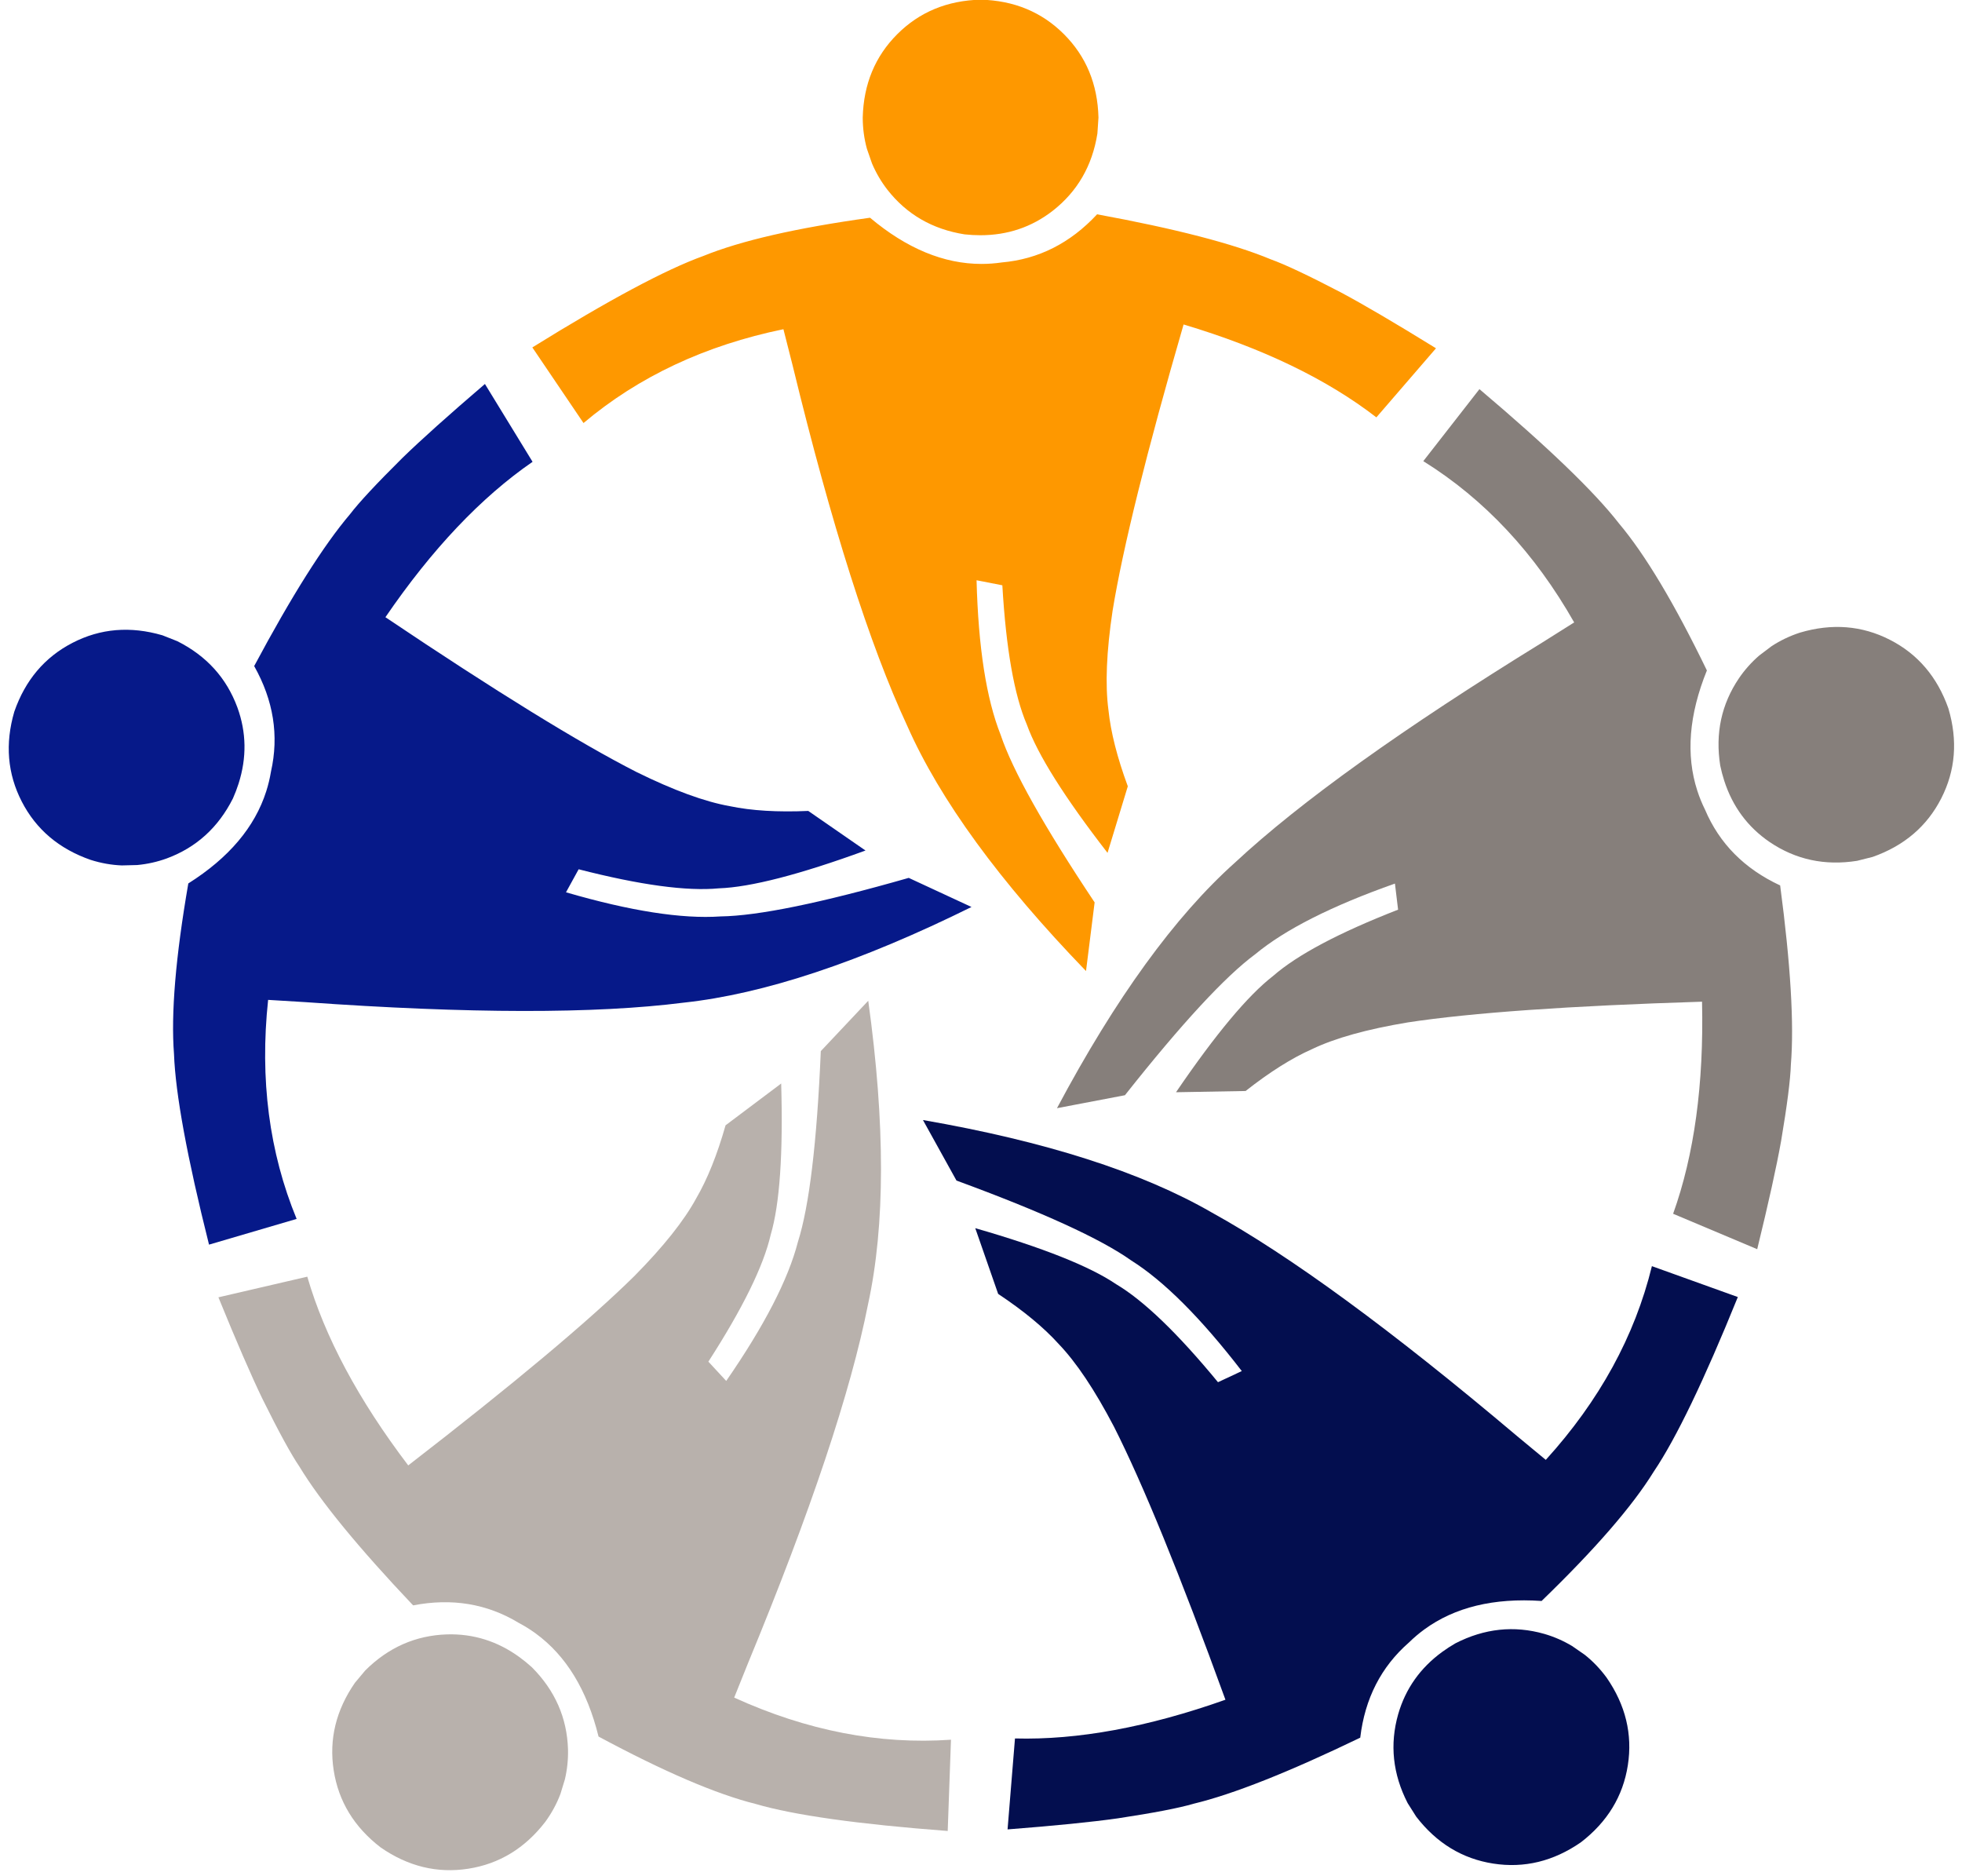 <?xml version="1.0" encoding="UTF-8" standalone="no"?><svg xmlns="http://www.w3.org/2000/svg" xmlns:xlink="http://www.w3.org/1999/xlink" fill="#000000" height="232.4" preserveAspectRatio="xMidYMid meet" version="1" viewBox="282.1 485.4 243.1 232.4" width="243.1" zoomAndPan="magnify"><g><g fill="#fe9800" id="change1_1"><path d="M403.601,485.358Q397.395,485.515,393.274,489.636Q389.153,493.757,388.996,499.963Q389.002,501.985,389.518,503.845L390.144,505.647Q390.889,507.4,392.039,508.887Q395.63,513.486,401.619,514.434Q402.617,514.541,403.573,514.541Q408.63,514.541,412.525,511.524Q417.124,507.933,418.072,501.944L418.205,499.963Q418.049,493.757,413.928,489.636Q409.807,485.515,403.601,485.358 Z M418.035,511.949Q413.051,517.312,406.217,517.913Q404.96,518.096,403.708,518.096Q396.717,518.096,389.9,512.373Q376.212,514.272,369.226,517.119Q362.265,519.627,348.059,528.439L354.399,537.807Q364.643,529.177,379.17,526.183L380.308,530.666Q387.521,560.314,394.513,575.325Q400.586,589.061,416.661,605.696L417.729,597.191Q408.3,583.048,406.085,576.438Q403.424,569.745,403.1,557.283L403.102,557.284L406.295,557.908Q406.98,569.679,409.332,575.168Q411.325,580.728,419.328,591.056L421.84,582.808Q419.865,577.455,419.443,573.37Q418.812,568.674,419.953,561.068Q421.873,549.315,428.751,525.596Q443.421,529.984,452.639,537.104L460.026,528.546Q452.451,523.868,448.181,521.593Q442.191,518.471,439.549,517.525Q432.577,514.619,418.035,511.949 Z"/></g><g fill="#061989" id="change2_1"><path d="M283.87,573.569Q282.131,579.528,284.801,584.708Q287.472,589.888,293.336,591.926Q295.264,592.536,297.193,592.611L299.1,592.563Q300.997,592.387,302.763,591.744Q308.237,589.723,310.963,584.307Q311.369,583.39,311.66,582.479Q313.2,577.662,311.511,573.033Q309.491,567.559,304.074,564.834L302.227,564.103Q296.268,562.363,291.089,565.034Q285.909,567.705,283.87,573.569 Z M313.594,567.914Q317.184,574.294,315.676,580.986Q315.468,582.24,315.087,583.432Q312.959,590.092,305.433,594.843Q303.074,608.46,303.66,615.981Q303.93,623.375,307.999,639.589L318.853,636.402Q313.75,624.016,315.321,609.267L319.938,609.548Q350.375,611.703,366.801,609.612Q381.734,608.008,402.473,597.76L394.696,594.154Q378.355,598.83,371.384,598.928Q364.199,599.425,352.23,595.94L352.23,595.938L353.797,593.088Q365.218,596.018,371.163,595.449Q377.066,595.243,389.339,590.764L382.248,585.86Q376.547,586.112,372.528,585.27Q367.863,584.441,360.965,581.04Q350.354,575.633,329.855,561.862Q338.5,549.223,348.087,542.61L342.185,532.968Q335.423,538.76,331.956,542.135Q327.159,546.89,325.453,549.119Q320.563,554.875,313.594,567.914 Z"/></g><g fill="#b8b1ac" id="change3_1"><path d="M329.265,714.266Q334.369,717.799,340.127,716.901Q345.886,716.003,349.672,711.084Q350.859,709.447,351.54,707.64L352.097,705.816Q352.529,703.961,352.477,702.082Q352.289,696.25,348.011,691.953Q347.269,691.278,346.497,690.714Q342.412,687.731,337.487,687.872Q331.655,688.06,327.358,692.338L326.082,693.86Q322.549,698.964,323.447,704.722Q324.345,710.48,329.265,714.266 Z M333.288,684.279Q340.476,682.887,346.349,686.432Q347.472,687.025,348.483,687.763Q354.13,691.886,356.261,700.528Q368.435,707.066,375.756,708.886Q382.857,710.965,399.526,712.226L399.93,700.921Q386.567,701.85,373.069,695.702L374.794,691.41Q386.452,663.212,389.657,646.965Q392.852,632.291,389.679,609.377L383.801,615.616Q383.076,632.598,380.967,639.243Q379.17,646.217,372.082,656.473L372.081,656.472L369.871,654.085Q376.258,644.174,377.596,638.354Q379.265,632.688,378.892,619.628L372,624.807Q370.438,630.296,368.37,633.843Q366.11,638.008,360.704,643.478Q352.222,651.838,332.681,666.938Q323.42,654.743,320.174,643.558L309.162,646.114Q312.521,654.358,314.628,658.714Q317.625,664.768,319.2,667.09Q323.117,673.548,333.288,684.279 Z"/></g><g fill="#030e4f" id="change4_1"><path d="M477.979,713.629Q482.899,709.842,483.796,704.083Q484.693,698.325,481.16,693.221Q479.962,691.591,478.449,690.394L476.88,689.308Q475.245,688.331,473.439,687.809Q467.827,686.213,462.431,688.98Q461.562,689.481,460.79,690.045Q456.706,693.028,455.34,697.762Q453.744,703.374,456.511,708.769L457.572,710.448Q461.359,715.368,467.117,716.265Q472.875,717.162,477.979,713.629 Z M450.639,700.668Q451.502,693.398,456.666,688.883Q457.574,687.993,458.584,687.255Q464.23,683.131,473.11,683.732Q483.045,674.125,487.007,667.706Q491.149,661.575,497.424,646.08L486.778,642.254Q483.596,655.266,473.63,666.252L470.067,663.302Q446.756,643.613,432.256,635.616Q419.25,628.106,396.458,624.152L400.612,631.651Q416.567,637.511,422.255,641.542Q428.351,645.377,435.963,655.25L435.961,655.252L433.014,656.63Q425.518,647.528,420.382,644.482Q415.493,641.168,402.939,637.548L405.775,645.69Q410.527,648.848,413.277,651.898Q416.556,655.319,420.121,662.133Q425.502,672.757,433.937,695.967Q419.502,701.077,407.86,700.764L406.941,712.031Q415.818,711.341,420.608,710.66Q427.286,709.648,429.978,708.854Q437.322,707.09,450.639,700.668 Z"/></g><g fill="#867f7b" id="change5_1"><path d="M523.514,573.163Q521.452,567.307,516.262,564.657Q511.071,562.008,505.119,563.772Q503.197,564.401,501.587,565.465L500.065,566.616Q498.627,567.865,497.568,569.418Q494.3,574.251,495.244,580.241Q495.449,581.223,495.744,582.132Q497.303,586.944,501.375,589.719Q506.208,592.987,512.198,592.042L514.124,591.558Q519.979,589.496,522.629,584.305Q525.279,579.115,523.514,573.163 Z M502.669,595.092Q496.031,592.003,493.353,585.688Q492.79,584.548,492.404,583.357Q490.249,576.706,493.591,568.457Q487.566,556.021,482.704,550.253Q478.172,544.404,465.409,533.607L458.452,542.527Q469.82,549.611,477.147,562.508L473.233,564.972Q447.252,580.974,435.128,592.253Q423.934,602.265,413.064,622.685L421.484,621.079Q432.032,607.75,437.637,603.605Q443.183,599.01,454.938,594.86L454.939,594.862L455.329,598.091Q444.343,602.373,439.846,606.302Q435.171,609.912,427.813,620.709L436.434,620.556Q440.918,617.027,444.673,615.366Q448.946,613.319,456.533,612.059Q468.306,610.262,492.99,609.492Q493.338,624.801,489.407,635.764L499.825,640.153Q501.94,631.505,502.788,626.742Q503.911,620.081,503.997,617.276Q504.613,609.748,502.669,595.092 Z"/></g></g></svg>